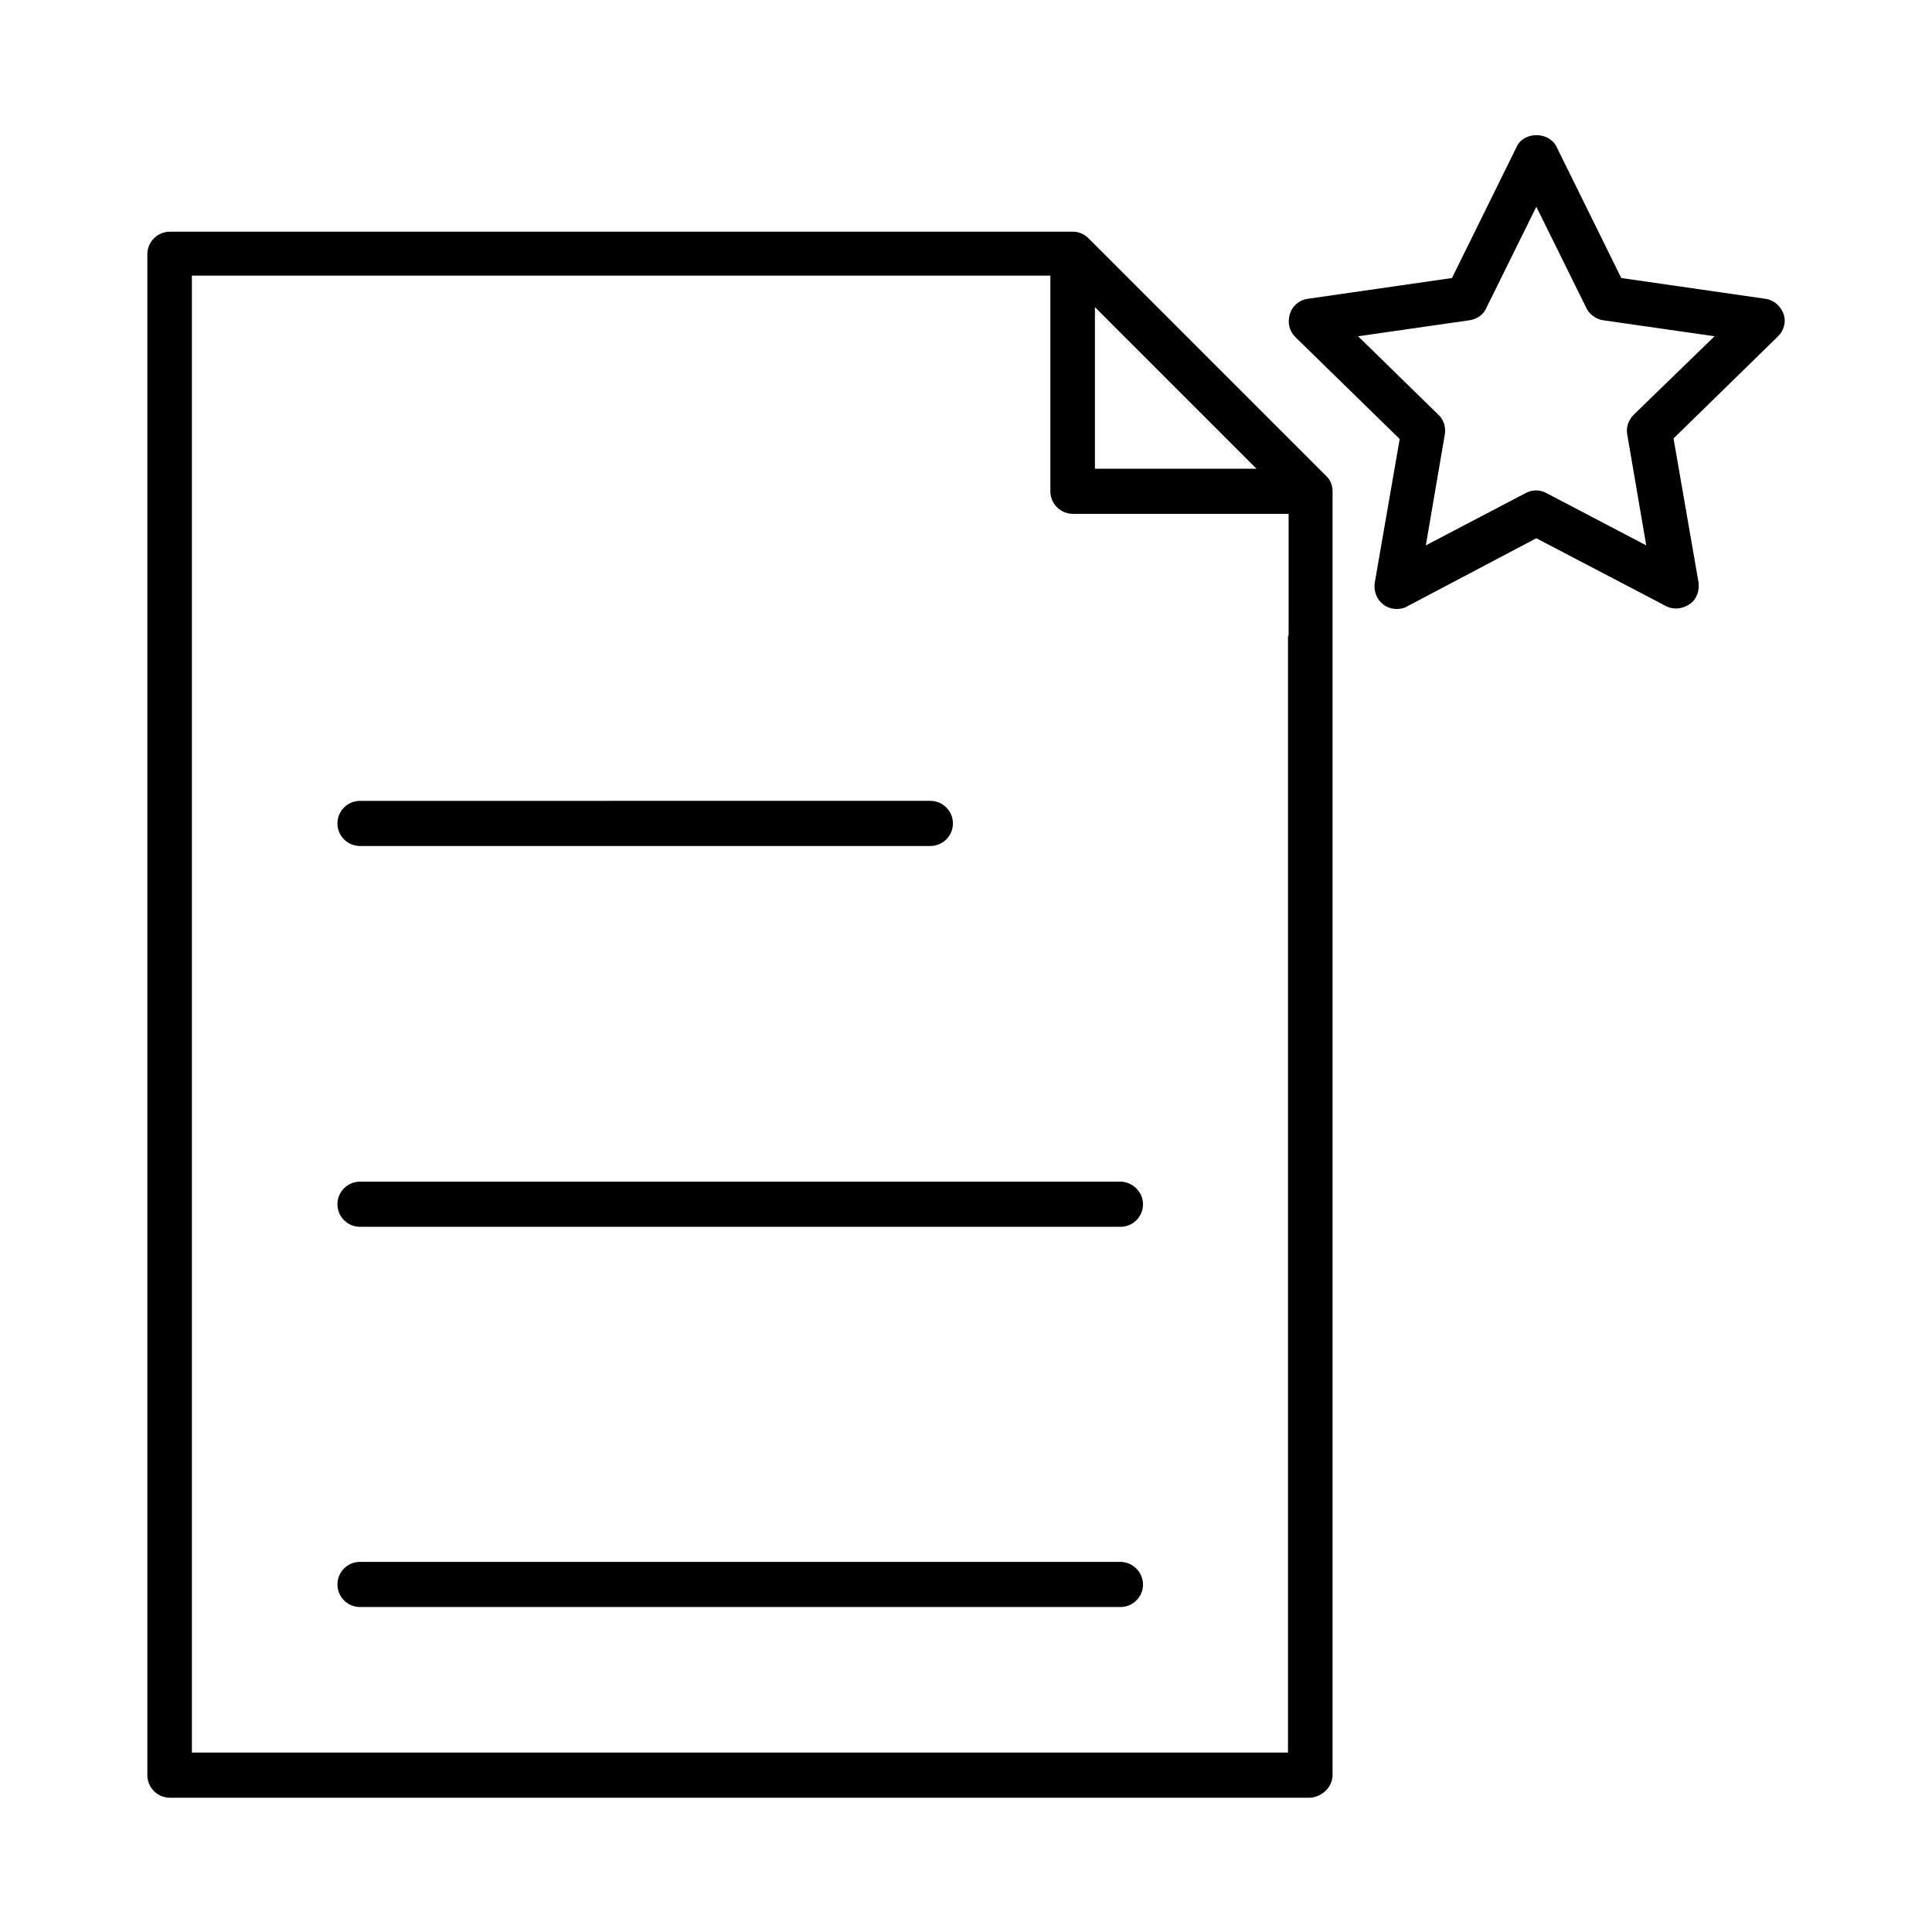 <?xml version="1.0" encoding="UTF-8"?>
<!-- Uploaded to: SVG Repo, www.svgrepo.com, Generator: SVG Repo Mixer Tools -->
<svg fill="#000000" width="800px" height="800px" version="1.1" viewBox="144 144 512 512" xmlns="http://www.w3.org/2000/svg">
 <g>
  <path d="m611.91 223.19-38.258-5.512-17.16-34.793c-2.047-4.094-8.66-4.094-10.547 0l-17.16 34.793-38.258 5.512c-2.203 0.316-4.094 1.891-4.723 4.094s-0.156 4.41 1.418 5.984l27.711 27.078-6.613 38.102c-0.316 2.203 0.473 4.41 2.363 5.824 1.102 0.789 2.203 1.102 3.465 1.102 0.945 0 1.891-0.156 2.676-0.629l34.312-18.105 34.32 17.949c2.047 1.102 4.41 0.789 6.297-0.473 1.891-1.258 2.676-3.621 2.363-5.824l-6.613-38.102 27.711-27.078c1.574-1.574 2.203-3.938 1.418-5.984-0.789-2.047-2.519-3.621-4.723-3.938zm-34.953 30.703c-1.418 1.418-2.047 3.305-1.73 5.195l5.039 29.441-26.449-13.855c-1.73-0.945-3.777-0.945-5.512 0l-26.449 13.855 5.039-29.441c0.316-1.891-0.316-3.938-1.73-5.195l-21.258-20.781 29.598-4.25c1.891-0.316 3.621-1.418 4.41-3.305l13.227-26.766 13.227 26.766c0.789 1.73 2.519 2.992 4.41 3.305l29.594 4.25z"/>
  <path d="m497.14 614.27v-301.66-0.316-0.316-37.785c0-1.574-0.629-3.148-1.73-4.094l-62.977-62.977c-1.102-1.102-2.519-1.73-4.094-1.73h-37.785-0.316-0.316l-200.89 0.004c-3.305 0-5.984 2.676-5.984 5.984v403.05c0 3.305 2.676 5.984 5.984 5.984h302.29c3.148-0.316 5.828-2.836 5.828-6.144zm-62.977-388.88 42.824 42.824h-42.824zm51.168 87.219v295.83h-290.48v-391.4h195.07 0.316 0.316 31.805v57.152c0 3.305 2.676 5.984 5.984 5.984h57.152v31.961 0.316c-0.168-0.004-0.168-0.004-0.168 0.152z"/>
  <path d="m239.41 368.2h151.14c3.305 0 5.984-2.676 5.984-5.984 0-3.305-2.676-5.984-5.984-5.984l-151.14 0.004c-3.305 0-5.984 2.676-5.984 5.984 0 3.305 2.676 5.981 5.984 5.981z"/>
  <path d="m440.93 457.15h-201.52c-3.305 0-5.984 2.676-5.984 5.984 0 3.305 2.676 5.984 5.984 5.984h201.52c3.305 0 5.984-2.676 5.984-5.984-0.004-3.309-2.836-5.984-5.984-5.984z"/>
  <path d="m440.93 557.91h-201.52c-3.305 0-5.984 2.676-5.984 5.984 0 3.305 2.676 5.984 5.984 5.984h201.52c3.305 0 5.984-2.676 5.984-5.984-0.004-3.309-2.836-5.984-5.984-5.984z"/>
 </g>
</svg>